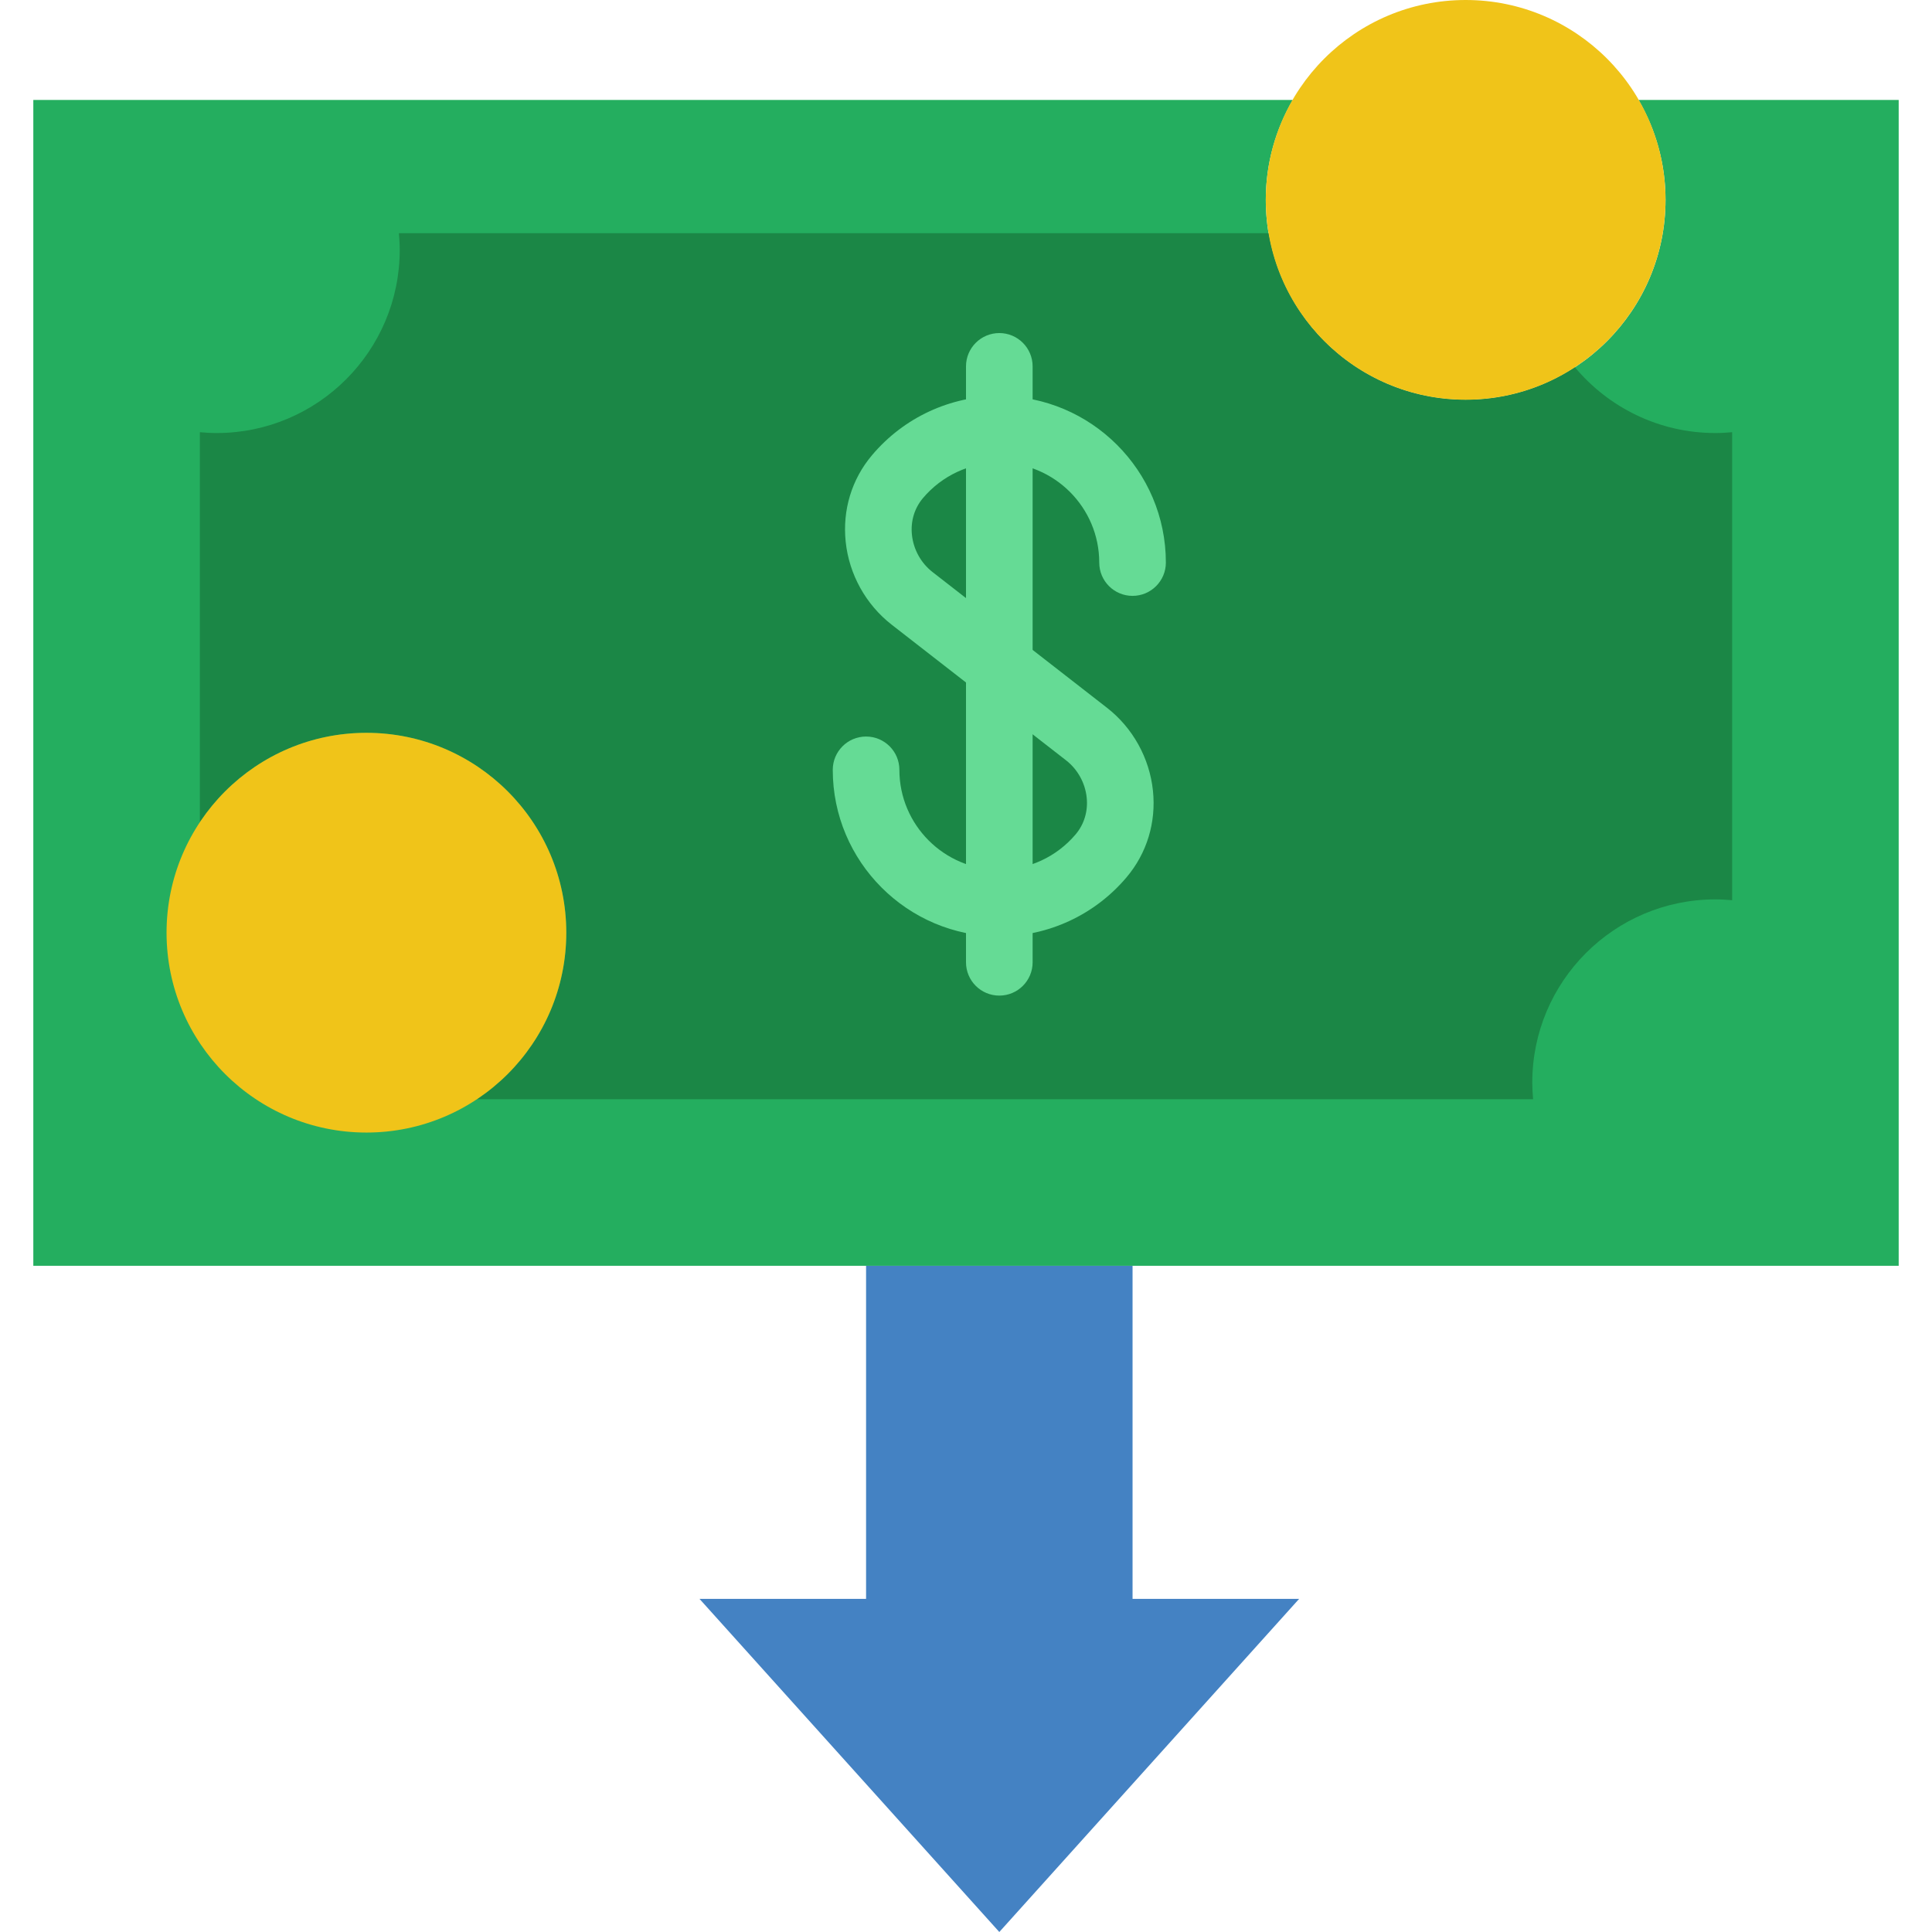 <?xml version="1.0" encoding="iso-8859-1"?>
<!-- Generator: Adobe Illustrator 19.0.0, SVG Export Plug-In . SVG Version: 6.00 Build 0)  -->
<svg version="1.1" id="Layer_1" xmlns="http://www.w3.org/2000/svg" xmlns:xlink="http://www.w3.org/1999/xlink" x="0px" y="0px"
	 viewBox="0 0 512 512" style="enable-background:new 0 0 512 512;" xml:space="preserve">
<g>
	<polygon style="fill:#4482C3;" points="300.139,423.724 300.139,335.448 229.518,335.448 229.518,423.724 185.38,423.724 
		264.828,512 344.277,423.724 	"/>
	<path style="fill:#24AE5F;" d="M434.238,26.483c4.511,7.795,7.142,16.825,7.142,26.483c0,29.246-23.711,52.966-52.966,52.966
		c-29.246,0-52.966-23.72-52.966-52.966c0-9.657,2.631-18.688,7.142-26.483H8.828v308.966h494.345V26.483H434.238z"/>
	<path style="fill:#1B8746;" d="M454.622,114.759c-14.98,0-28.372-6.797-37.279-17.461c-8.316,5.447-18.247,8.633-28.928,8.633
		c-26.236,0-47.96-19.094-52.171-44.138h-80.243h-150.29c0.132,1.457,0.221,2.922,0.221,4.414c0,26.809-21.734,48.552-48.552,48.552
		c-1.492,0-2.957-0.097-4.414-0.221v103.38c9.49-14.292,25.706-23.711,44.138-23.711c29.246,0,52.966,23.72,52.966,52.966
		c0,18.432-9.428,34.657-23.711,44.138h129.642h150.29c-0.132-1.457-0.221-2.922-0.221-4.414c0-26.809,21.734-48.552,48.552-48.552
		c1.492,0,2.957,0.097,4.414,0.221V114.538C457.579,114.662,456.113,114.759,454.622,114.759"/>
	<g>
		<path style="fill:#65DB95;" d="M264.828,248.155c-24.338,0-44.138-19.8-44.138-44.138c0-4.882,3.955-8.828,8.828-8.828
			c4.873,0,8.828,3.946,8.828,8.828c0,14.601,11.882,26.483,26.483,26.483c7.804,0,15.183-3.425,20.233-9.393
			c2.26-2.675,3.302-6.144,2.922-9.754c-0.406-3.875-2.401-7.486-5.491-9.878l-46.168-35.911
			c-6.859-5.332-11.308-13.347-12.209-21.99c-0.883-8.439,1.607-16.605,7.009-22.978c8.404-9.949,20.692-15.651,33.704-15.651
			c24.338,0,44.138,19.809,44.138,44.138c0,4.882-3.955,8.828-8.828,8.828c-4.873,0-8.828-3.946-8.828-8.828
			c0-14.601-11.882-26.483-26.483-26.483c-7.804,0-15.183,3.425-20.233,9.401c-2.26,2.675-3.302,6.135-2.922,9.746
			c0.406,3.884,2.401,7.486,5.491,9.878l46.168,35.919c6.859,5.323,11.308,13.347,12.209,21.981
			c0.883,8.439-1.607,16.605-7.009,22.987C290.128,242.452,277.84,248.155,264.828,248.155"/>
		<path style="fill:#65DB95;" d="M264.828,263.845c-4.873,0-8.828-3.946-8.828-8.828V97.092c0-4.873,3.955-8.828,8.828-8.828
			s8.828,3.955,8.828,8.828v157.926C273.656,259.899,269.701,263.845,264.828,263.845"/>
	</g>
	<g>
		<path style="fill:#F0C419;" d="M441.38,52.966c0,29.246-23.72,52.966-52.966,52.966s-52.966-23.72-52.966-52.966
			S359.169,0,388.415,0S441.38,23.72,441.38,52.966"/>
		<path style="fill:#F0C419;" d="M150.07,247.172c0,29.246-23.72,52.966-52.966,52.966s-52.966-23.72-52.966-52.966
			s23.72-52.966,52.966-52.966S150.07,217.927,150.07,247.172"/>
	</g>
</g>
<g>
</g>
<g>
</g>
<g>
</g>
<g>
</g>
<g>
</g>
<g>
</g>
<g>
</g>
<g>
</g>
<g>
</g>
<g>
</g>
<g>
</g>
<g>
</g>
<g>
</g>
<g>
</g>
<g>
</g>
</svg>
